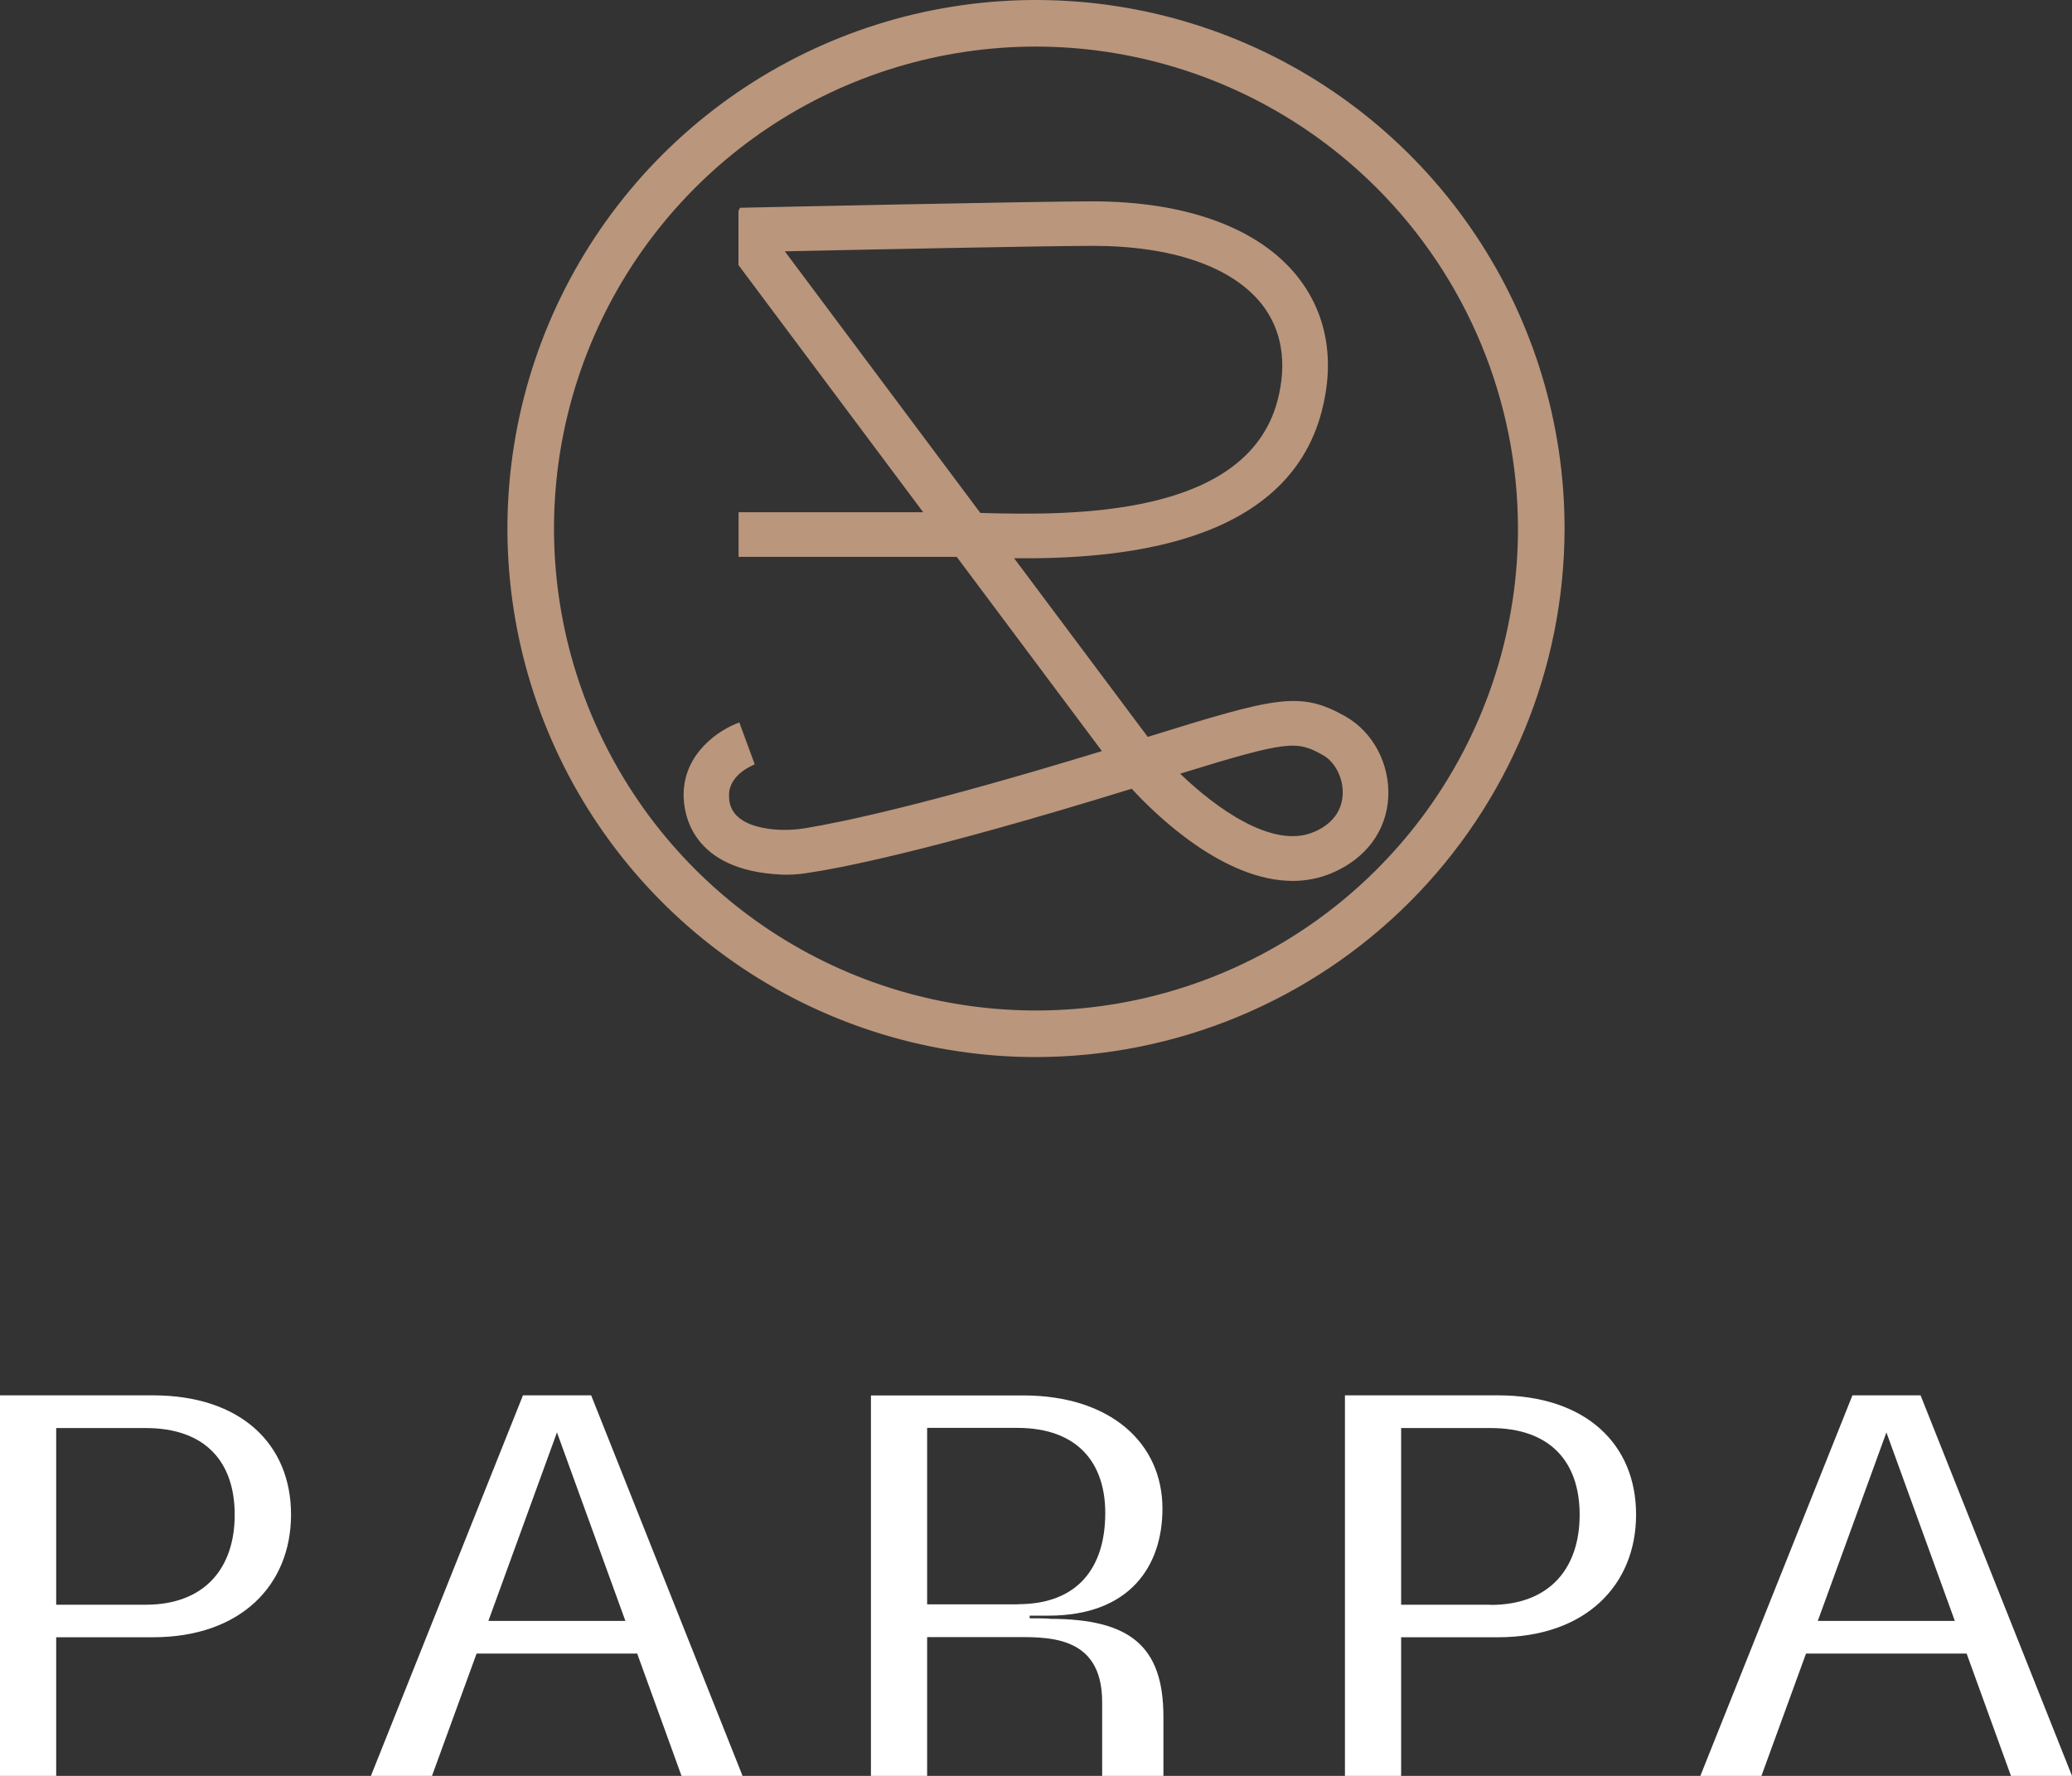 <svg width="98" height="84" viewBox="0 0 98 84" fill="none" xmlns="http://www.w3.org/2000/svg">
<rect x="0" y="0" width="98" height="84" fill="#333333" stroke="none"/>
<path fill-rule="evenodd" clip-rule="evenodd" d="M35.111 45.787C39.222 48.534 44.056 50 49 50C55.628 49.992 61.983 47.356 66.669 42.669C71.356 37.983 73.993 31.628 74 25C74 20.055 72.534 15.222 69.787 11.111C67.04 7 63.135 3.795 58.567 1.903C53.999 0.011 48.972 -0.484 44.123 0.48C39.273 1.445 34.819 3.826 31.322 7.322C27.826 10.819 25.445 15.273 24.48 20.123C23.516 24.972 24.011 29.999 25.903 34.567C27.795 39.135 31 43.04 35.111 45.787ZM36.334 6.045C40.084 3.54 44.491 2.203 49 2.203C55.044 2.21 60.839 4.614 65.112 8.887C69.386 13.161 71.79 18.956 71.797 25C71.797 29.509 70.46 33.916 67.955 37.666C65.45 41.414 61.89 44.337 57.724 46.062C53.559 47.788 48.975 48.239 44.553 47.359C40.13 46.48 36.068 44.308 32.88 41.12C29.692 37.932 27.52 33.87 26.641 29.448C25.761 25.025 26.213 20.442 27.938 16.276C29.663 12.11 32.586 8.55 36.334 6.045ZM54.285 34.855C60.448 32.941 61.488 32.681 63.65 33.892L63.654 33.899C64.931 34.62 65.748 36.139 65.66 37.723C65.572 39.307 64.605 40.608 63.005 41.291C62.417 41.541 61.782 41.669 61.141 41.667C57.917 41.667 54.742 38.632 53.527 37.307C43.91 40.278 39.631 41.086 38.114 41.303C37.73 41.363 37.341 41.385 36.952 41.369C32.671 41.167 32.333 38.449 32.333 37.6C32.333 35.633 33.996 34.52 34.968 34.173L35.698 36.156L35.695 36.157C35.619 36.187 34.482 36.638 34.482 37.6C34.482 37.964 34.482 38.986 36.512 39.224C37.064 39.28 37.622 39.258 38.167 39.16C39.718 38.905 43.752 38.085 52.117 35.526L45.252 26.341H44.685H34.932V24.229H43.664L34.927 12.537V9.978L35.002 9.828C35.574 9.814 49.002 9.524 51.677 9.524C56.106 9.524 59.548 10.787 61.374 13.091C62.752 14.832 63.149 17.042 62.509 19.475C60.837 25.825 52.892 26.455 47.965 26.405L54.285 34.855ZM51.679 11.629C49.659 11.629 41.111 11.802 37.12 11.888L46.367 24.262C50.678 24.386 58.965 24.481 60.423 18.947C60.89 17.17 60.63 15.593 59.675 14.383C58.265 12.606 55.425 11.629 51.679 11.629ZM55.817 36.596C57.46 38.178 60.18 40.19 62.137 39.355H62.142C63.212 38.898 63.472 38.149 63.504 37.602C63.552 36.836 63.158 36.047 62.58 35.723C61.333 35.024 60.966 35.007 55.817 36.596Z" fill="#BA967D"/>
<path d="M7.231 66H0V84H2.658V77.443H7.231C11.394 77.443 13.765 74.97 13.765 71.64C13.765 68.31 11.394 66 7.231 66ZM6.888 75.904H2.658V67.547H6.888C9.701 67.547 11.101 69.135 11.101 71.649C11.101 74.162 9.693 75.904 6.888 75.904Z" fill="white"/>
<path d="M24.735 66L17.543 84H20.432L22.541 78.214H30.137L32.234 84H35.121L27.96 66H24.735ZM23.099 76.671L26.343 67.753L29.58 76.671H23.099Z" fill="white"/>
<path d="M70.843 66H63.612V84H66.27V77.443H70.843C75.005 77.443 77.382 74.97 77.382 71.64C77.382 68.31 75.005 66 70.843 66ZM70.5 75.904H66.27V67.547H70.5C73.313 67.547 74.713 69.135 74.713 71.649C74.713 74.162 73.313 75.913 70.5 75.913" fill="white"/>
<path d="M49.63 76.562C49.63 76.562 49.293 76.547 49.126 76.547H48.7V76.421H49.591C53.434 76.421 54.981 74.081 54.981 71.361C54.981 68.261 52.525 66.004 48.389 66.004H41.193V84H43.851V77.436H47.808C49.454 77.436 52.129 77.265 52.129 80.505V84H55.027V81.214C55.027 77.88 53.476 76.571 49.638 76.571L49.63 76.562ZM48.155 75.887H43.851V67.539H48.1C51.028 67.539 52.276 69.253 52.276 71.565C52.276 74.181 50.946 75.879 48.155 75.879" fill="white"/>
<path d="M95.113 84H98L90.838 66H87.615L80.422 84H83.311L85.42 78.214H93.016L95.113 84ZM85.976 76.671L89.222 67.753L92.459 76.671H85.976Z" fill="white"/>
</svg>
